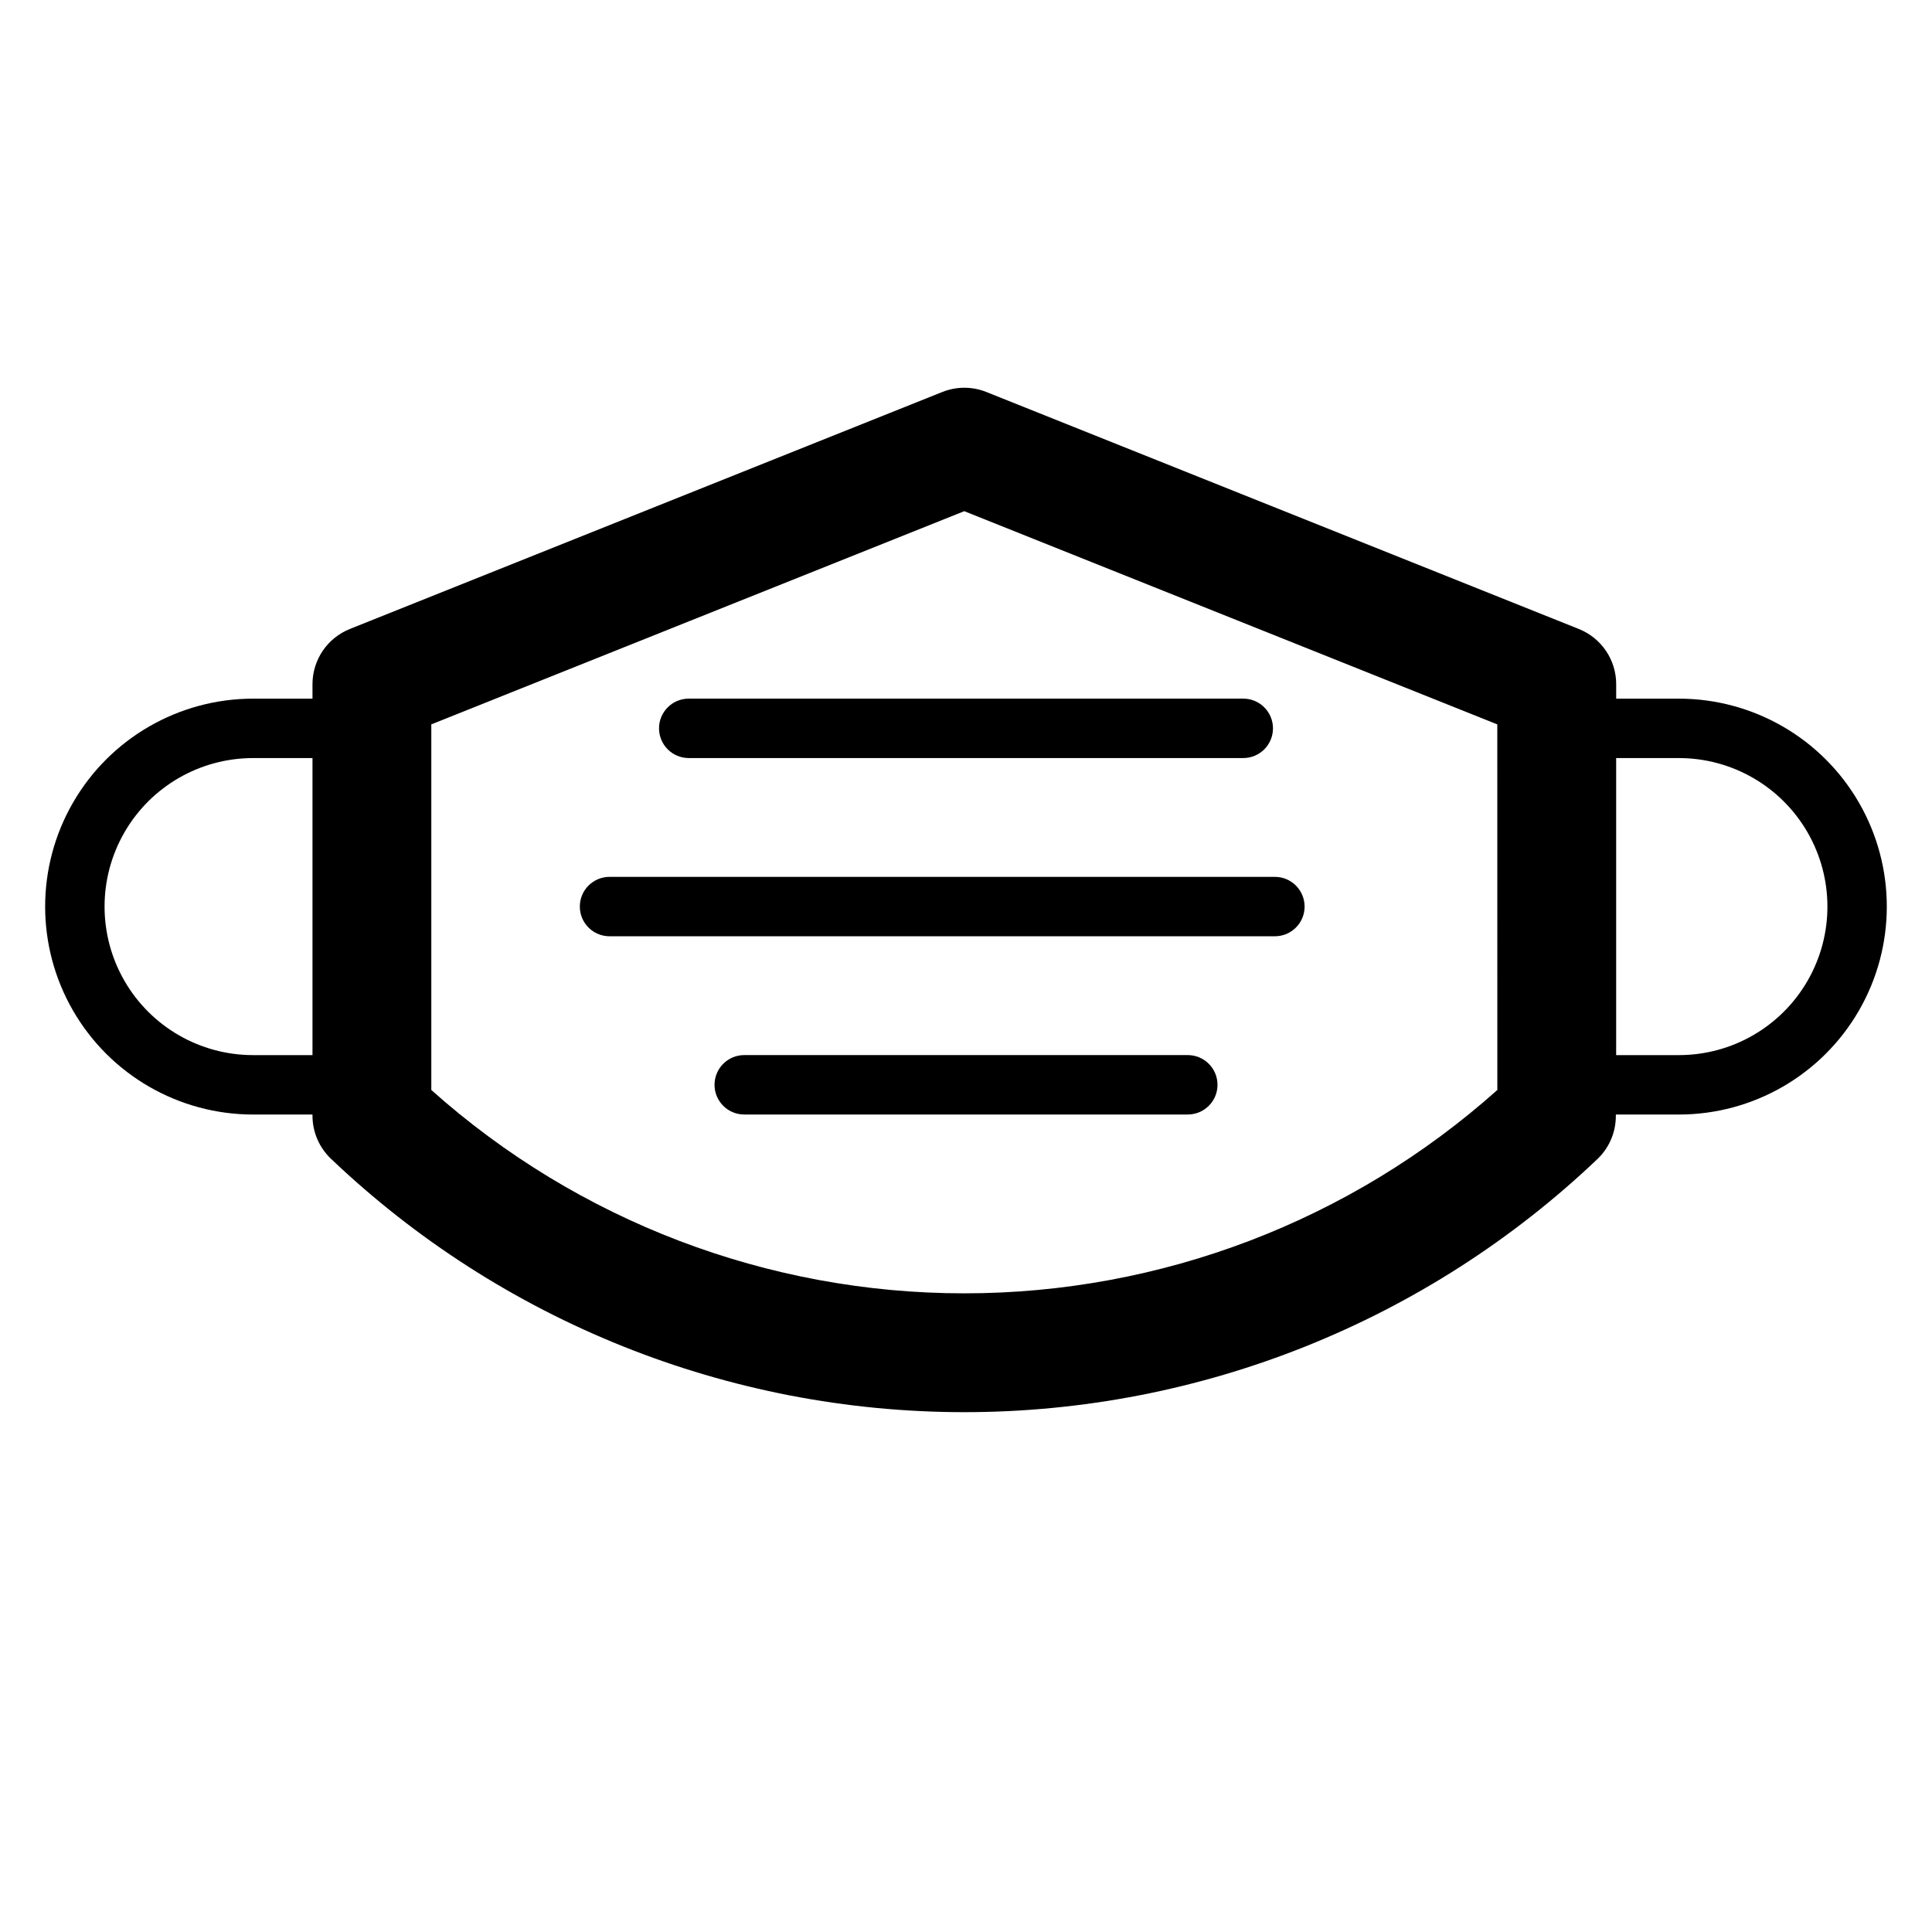 <?xml version="1.0" encoding="UTF-8"?>
<!-- Uploaded to: ICON Repo, www.iconrepo.com, Generator: ICON Repo Mixer Tools -->
<svg fill="#000000" width="800px" height="800px" version="1.1" viewBox="144 144 512 512" xmlns="http://www.w3.org/2000/svg">
 <g>
  <path d="m297.66 384.25c0 2.09 0.828 4.09 2.305 5.566 1.477 1.477 3.477 2.305 5.566 2.305h176.33c4.348 0 7.871-3.523 7.871-7.871s-3.523-7.871-7.871-7.871h-176.33c-4.348 0-7.871 3.523-7.871 7.871z"/>
  <path d="m458.77 423.61h-117.54c-4.348 0-7.871 3.527-7.871 7.875 0 4.348 3.523 7.871 7.871 7.871h117.55-0.004c4.348 0 7.875-3.523 7.875-7.871 0-4.348-3.527-7.875-7.875-7.875z"/>
  <path d="m318.65 337.02c0 2.086 0.828 4.09 2.305 5.566 1.477 1.477 3.481 2.305 5.566 2.305h146.96c4.348 0 7.871-3.523 7.871-7.871 0-4.348-3.523-7.875-7.871-7.875h-146.96c-4.348 0-7.871 3.527-7.871 7.875z"/>
  <path d="m588.93 329.15h-16.625v-3.856c0-3.144-0.945-6.219-2.711-8.824-1.766-2.602-4.269-4.617-7.191-5.785l-157-62.805c-3.75-1.496-7.934-1.496-11.684 0l-157 62.805c-2.922 1.168-5.43 3.184-7.191 5.785-1.766 2.606-2.711 5.68-2.715 8.824v3.856h-15.742c-19.688 0-37.879 10.504-47.723 27.555-9.844 17.047-9.844 38.055 0 55.102 9.844 17.051 28.035 27.555 47.723 27.555h15.742v0.332-0.004c0.004 4.273 1.746 8.359 4.82 11.32 45.262 43.152 105.4 67.227 167.93 67.227s122.67-24.074 167.93-67.227c3.039-2.977 4.742-7.062 4.723-11.32v-0.328h16.703c19.688 0 37.879-10.504 47.723-27.555 9.844-17.047 9.844-38.055 0-55.102-9.844-17.051-28.035-27.555-47.723-27.555zm-377.86 94.465c-14.062 0-27.055-7.5-34.086-19.68-7.031-12.176-7.031-27.18 0-39.359 7.031-12.18 20.023-19.68 34.086-19.68h15.742v78.719zm329.74 9.242c-38.863 34.707-89.148 53.891-141.25 53.891-52.109 0-102.39-19.184-141.26-53.891v-96.887l141.25-56.504 141.25 56.504zm48.113-9.242h-16.625v-78.719h16.625c14.062 0 27.059 7.5 34.09 19.68 7.031 12.18 7.031 27.184 0 39.359-7.031 12.18-20.027 19.68-34.09 19.68z"/>
 </g>
</svg>